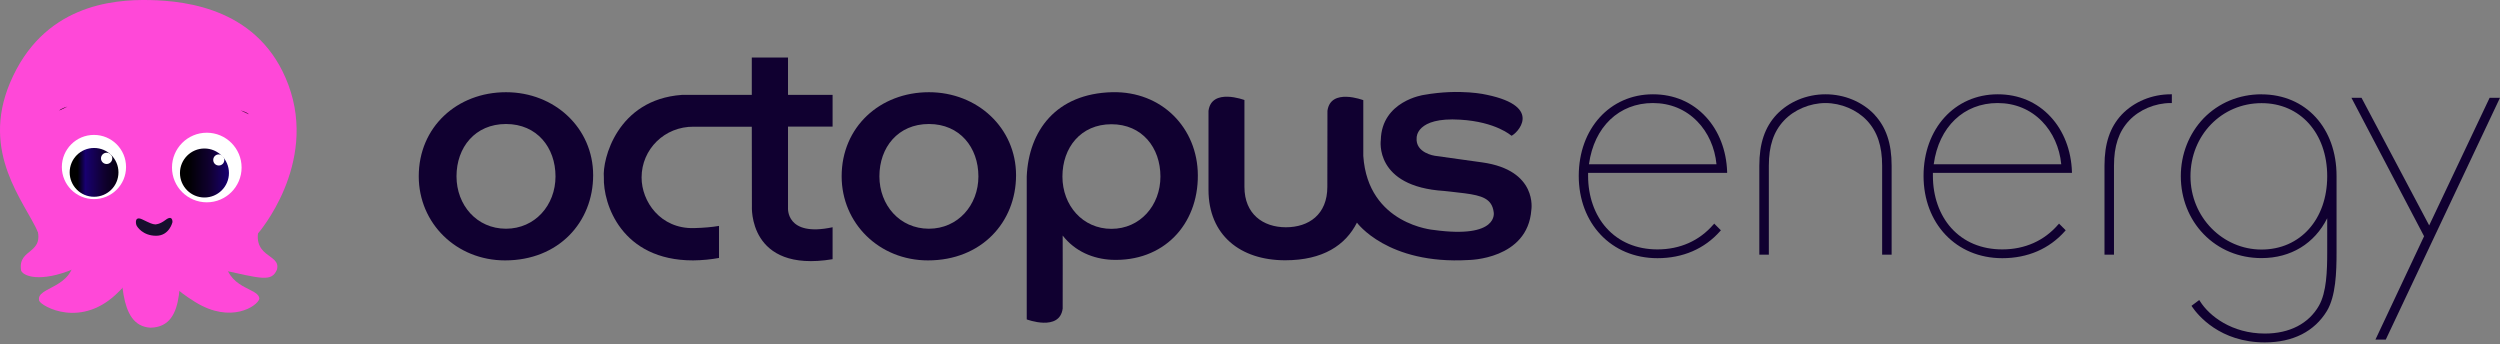 <svg width="138" height="19" viewBox="0 0 138 19" fill="none" xmlns="http://www.w3.org/2000/svg">
<rect x="0" y="0" width="138" height="19" fill="#808080" stroke="none"/>
<path d="M14.256 12.868C14.256 12.868 17.551 9.078 15.92 4.687C14.369 0.511 10.35 0.05 8.266 0.003C6.183 -0.041 2.354 0.296 0.552 4.574C-1.079 8.452 1.35 11.123 2.103 12.829C2.86 14.537 7.193 15.156 8.15 15.156C9.108 15.156 12.622 15.57 14.256 12.868Z" fill="#FF48D8"/>
<path d="M9.494 9.247C9.494 10.31 10.355 11.168 11.415 11.168C12.475 11.168 13.336 10.307 13.336 9.247C13.336 8.187 12.475 7.326 11.415 7.326C10.355 7.326 9.494 8.187 9.494 9.247Z" fill="white"/>
<path d="M9.934 9.55C9.934 10.298 10.541 10.902 11.286 10.902C12.031 10.902 12.638 10.295 12.638 9.55C12.638 8.804 12.031 8.197 11.286 8.197C10.541 8.197 9.934 8.804 9.934 9.55Z" fill="url(#paint0_linear_3825_135)"/>
<path d="M11.77 8.83C11.77 8.998 11.905 9.136 12.076 9.136C12.247 9.136 12.382 9.001 12.382 8.83C12.382 8.659 12.247 8.523 12.076 8.523C11.905 8.523 11.77 8.659 11.77 8.83Z" fill="white"/>
<path d="M3.414 9.219C3.414 10.199 4.206 10.991 5.186 10.991C6.166 10.991 6.958 10.199 6.958 9.219C6.958 8.239 6.166 7.447 5.186 7.447C4.206 7.447 3.414 8.239 3.414 9.219Z" fill="white"/>
<path d="M3.846 9.515C3.846 10.257 4.447 10.862 5.193 10.862C5.938 10.862 6.539 10.26 6.539 9.515C6.539 8.77 5.938 8.168 5.193 8.168C4.447 8.168 3.846 8.77 3.846 9.515Z" fill="url(#paint1_linear_3825_135)"/>
<path d="M5.574 8.742C5.574 8.913 5.715 9.053 5.886 9.053C6.057 9.053 6.198 8.913 6.198 8.742C6.198 8.57 6.057 8.43 5.886 8.43C5.715 8.43 5.574 8.57 5.574 8.742Z" fill="white"/>
<path d="M3.725 5.883C3.725 5.883 3.372 5.985 3.27 6.101L3.725 5.883Z" fill="black"/>
<path d="M13.281 6.092C13.281 6.092 13.634 6.194 13.737 6.31L13.281 6.092Z" fill="black"/>
<path d="M11.707 12.018C12.847 12.056 13.438 12.285 14.398 12.227C13.667 14.295 15.56 13.947 15.284 14.893C14.978 15.57 14.484 15.393 12.063 14.86C11.233 14.678 10.943 13.569 11.71 12.018H11.707Z" fill="#FF48D8"/>
<path d="M9.525 13.277C9.895 13.238 11.587 13.166 12.382 14.116C12.478 16.029 14.303 15.844 14.316 16.498C14.209 16.892 12.754 17.892 10.784 16.677C8.736 15.416 8.346 14.334 9.525 13.28V13.277Z" fill="#FF48D8"/>
<path d="M8.457 13.033C8.087 13.033 6.823 12.829 6.561 13.185C6.787 15.037 6.453 17.987 8.31 18.089C10.425 18.042 9.787 14.982 10.055 13.135C9.583 12.68 9.552 13.033 8.457 13.033Z" fill="#FF48D8"/>
<path d="M7.145 13.516C6.778 13.477 4.874 13.373 4.112 14.052C4.151 15.978 1.946 15.801 2.164 16.605C2.282 16.9 4.51 18.2 6.577 16.08C7.995 14.623 8.343 14.33 7.145 13.516Z" fill="#FF48D8"/>
<path d="M4.567 11.826C3.463 11.97 2.914 12.353 1.976 12.381C2.605 14.111 0.946 13.629 1.167 14.945C1.344 15.318 2.478 15.61 4.432 14.683C5.188 14.324 5.426 13.297 4.564 11.826H4.567Z" fill="#FF48D8"/>
<path d="M8.567 12.387C8.567 12.387 8.799 12.398 9.125 12.15C9.547 11.824 9.52 12.263 9.52 12.263C9.52 12.263 9.351 13.014 8.62 13.014C7.888 13.014 7.568 12.525 7.532 12.431C7.494 12.337 7.419 11.907 7.853 12.111C8.283 12.318 8.405 12.379 8.573 12.387H8.567Z" fill="#160F2E"/>
<path d="M32.742 9.671C32.742 12.269 30.832 14.374 27.879 14.374C25.194 14.374 23.115 12.329 23.115 9.732C23.115 7 25.24 5.09 27.931 5.09C30.622 5.09 32.742 7.074 32.742 9.671ZM27.931 12.625C29.527 12.625 30.664 11.333 30.664 9.738C30.664 8.142 29.64 6.845 27.931 6.845C26.223 6.845 25.199 8.137 25.199 9.732C25.199 11.327 26.322 12.625 27.931 12.625Z" fill="#100030"/>
<path d="M37.638 5.238C34.058 5.495 33.244 8.818 33.333 9.787C33.285 11.247 34.301 14.374 38.256 14.374C38.775 14.368 39.253 14.319 39.689 14.239V12.47C39.311 12.536 38.855 12.577 38.303 12.591C36.459 12.638 35.411 11.125 35.416 9.792C35.416 8.244 36.68 6.974 38.303 6.994H41.499L41.505 11.374C41.505 11.374 41.276 15.081 45.959 14.308V12.544C43.362 13.101 43.498 11.468 43.498 11.468V6.988H45.959V5.238H43.498V3.174H41.499V5.238H37.638Z" fill="#100030"/>
<path d="M56.086 9.671C56.086 12.269 54.176 14.374 51.223 14.374C48.537 14.374 46.459 12.329 46.459 9.732C46.459 7 48.584 5.09 51.275 5.09C53.966 5.09 56.086 7.074 56.086 9.671ZM51.275 12.625C52.87 12.625 54.008 11.333 54.008 9.738C54.008 8.142 52.984 6.845 51.275 6.845C49.567 6.845 48.543 8.137 48.543 9.732C48.543 11.327 49.666 12.625 51.275 12.625Z" fill="#100030"/>
<path d="M58.66 17.032C58.492 18.318 56.676 17.631 56.676 17.631V9.732C56.789 7.214 58.296 5.164 61.398 5.089C64.136 5.028 66.107 7.068 66.121 9.665C66.14 12.417 64.211 14.462 61.357 14.341C60.341 14.288 59.345 13.883 58.66 13.002C58.666 13.008 58.66 16.118 58.66 17.032ZM61.351 12.632C62.933 12.632 64.056 11.341 64.056 9.745C64.056 8.15 63.046 6.858 61.351 6.858C59.657 6.858 58.646 8.15 58.646 9.745C58.646 11.341 59.764 12.632 61.351 12.632Z" fill="#100030"/>
<path d="M66.709 10.594V6.12C66.877 4.834 68.693 5.521 68.693 5.521V10.318C68.693 11.811 69.717 12.545 70.981 12.545C72.246 12.545 73.269 11.839 73.269 10.318C73.269 10.318 73.275 7.042 73.275 6.12C73.443 4.834 75.254 5.529 75.254 5.529V8.61C75.511 12.41 79.148 12.694 79.148 12.694C82.767 13.191 82.452 11.712 82.452 11.712C82.358 10.964 81.801 10.795 80.837 10.668C80.239 10.594 79.72 10.541 79.72 10.541C75.839 10.299 76.22 7.735 76.22 7.735C76.267 5.568 78.588 5.24 78.588 5.24C80.633 4.875 82.079 5.234 82.079 5.234C85.262 5.899 83.694 7.406 83.432 7.494C83.432 7.494 82.585 6.722 80.6 6.606C78.157 6.451 78.199 7.602 78.199 7.602C78.119 8.444 79.195 8.598 79.195 8.598L81.812 8.963C84.906 9.393 84.53 11.588 84.53 11.588C84.329 14.334 81.058 14.353 81.058 14.353C76.584 14.615 74.903 12.289 74.903 12.289C74.277 13.533 73.027 14.367 70.94 14.367C68.459 14.367 66.709 12.973 66.709 10.478" fill="#100030"/>
<path d="M94.579 12.395C93.806 13.289 92.744 13.767 91.491 13.767C90.34 13.767 89.365 13.355 88.673 12.583C88.021 11.857 87.663 10.833 87.663 9.709V9.541H95.338V9.475C95.297 8.305 94.888 7.234 94.168 6.455C93.414 5.636 92.399 5.205 91.242 5.205C88.869 5.205 87.147 7.101 87.147 9.712C87.147 12.323 88.935 14.252 91.493 14.252C92.898 14.252 94.091 13.733 94.952 12.759L94.993 12.712L94.623 12.342L94.582 12.398L94.579 12.395ZM87.712 9.058C87.994 7.007 89.368 5.688 91.237 5.688C92.2 5.688 93.047 6.039 93.693 6.704C94.284 7.308 94.662 8.15 94.75 9.066H87.712V9.061V9.058Z" fill="#100030"/>
<path d="M103.474 6.328C102.795 5.616 101.813 5.205 100.769 5.205C99.726 5.205 98.744 5.616 98.065 6.328C97.419 7.021 97.115 7.915 97.115 9.146V14.056H97.64V9.146C97.64 8.056 97.902 7.264 98.473 6.657C99.031 6.058 99.914 5.688 100.767 5.688C101.62 5.688 102.503 6.058 103.06 6.657C103.632 7.27 103.894 8.062 103.894 9.146V14.056H104.418V9.146C104.418 7.915 104.115 7.021 103.469 6.328H103.474Z" fill="#100030"/>
<path d="M113.612 12.395C112.84 13.289 111.777 13.767 110.524 13.767C109.373 13.767 108.399 13.355 107.706 12.583C107.055 11.857 106.696 10.833 106.696 9.709V9.541H114.371V9.475C114.33 8.305 113.921 7.234 113.201 6.455C112.448 5.636 111.432 5.205 110.276 5.205C107.902 5.205 106.18 7.101 106.18 9.712C106.18 12.323 107.968 14.252 110.527 14.252C111.932 14.252 113.124 13.733 113.985 12.759L114.026 12.712L113.657 12.342L113.615 12.398L113.612 12.395ZM106.743 9.058C107.024 7.007 108.399 5.688 110.267 5.688C111.23 5.688 112.078 6.039 112.724 6.704C113.314 7.308 113.692 8.15 113.781 9.066H106.743V9.061V9.058Z" fill="#100030"/>
<path d="M119.822 5.205C118.787 5.205 117.796 5.616 117.117 6.328C116.472 7.021 116.168 7.915 116.168 9.146V14.056H116.692V9.146C116.692 8.056 116.955 7.264 117.526 6.657C118.083 6.058 118.967 5.688 119.819 5.688H119.886V5.205H119.819H119.822Z" fill="#100030"/>
<path d="M124.835 5.205C123.599 5.205 122.467 5.677 121.639 6.53C120.833 7.372 120.381 8.509 120.381 9.726C120.381 10.943 120.825 12.08 121.639 12.922C122.467 13.778 123.596 14.247 124.835 14.247C126.456 14.247 127.761 13.446 128.462 12.047V13.91C128.462 14.953 128.429 16.137 128.004 16.877C127.438 17.865 126.384 18.412 125.023 18.412C123.207 18.412 121.954 17.451 121.438 16.623L121.397 16.562L120.971 16.88L121.005 16.935C121.322 17.399 122.545 18.9 125.015 18.9C126.569 18.9 127.753 18.301 128.446 17.164C128.937 16.336 128.978 15.044 128.978 13.894V9.729C128.984 7.071 127.284 5.208 124.833 5.208L124.835 5.205ZM128.462 9.731C128.462 12.113 126.969 13.775 124.835 13.775C122.702 13.775 120.914 11.997 120.914 9.731C120.914 7.466 122.636 5.694 124.835 5.694C126.969 5.688 128.462 7.35 128.462 9.731Z" fill="#100030"/>
<path d="M137.427 5.398L134.091 12.442L130.356 5.398H129.799L133.809 13.041L131.124 18.746H131.695L137.999 5.398H137.427Z" fill="#100030"/>
<defs>
<linearGradient id="paint0_linear_3825_135" x1="10.363" y1="10.056" x2="13.05" y2="10.056" gradientUnits="userSpaceOnUse">
<stop/>
<stop offset="0.22" stop-color="#080018"/>
<stop offset="0.45" stop-color="#100030"/>
<stop offset="0.64" stop-color="#140050"/>
<stop offset="0.84" stop-color="#180070"/>
<stop offset="0.92" stop-color="#0C0038"/>
<stop offset="1"/>
</linearGradient>
<linearGradient id="paint1_linear_3825_135" x1="6.923" y1="10.023" x2="4.293" y2="10.023" gradientUnits="userSpaceOnUse">
<stop/>
<stop offset="0.22" stop-color="#080018"/>
<stop offset="0.45" stop-color="#100030"/>
<stop offset="0.64" stop-color="#140050"/>
<stop offset="0.84" stop-color="#180070"/>
<stop offset="0.92" stop-color="#0C0038"/>
<stop offset="1"/>
</linearGradient>
</defs>
</svg>
